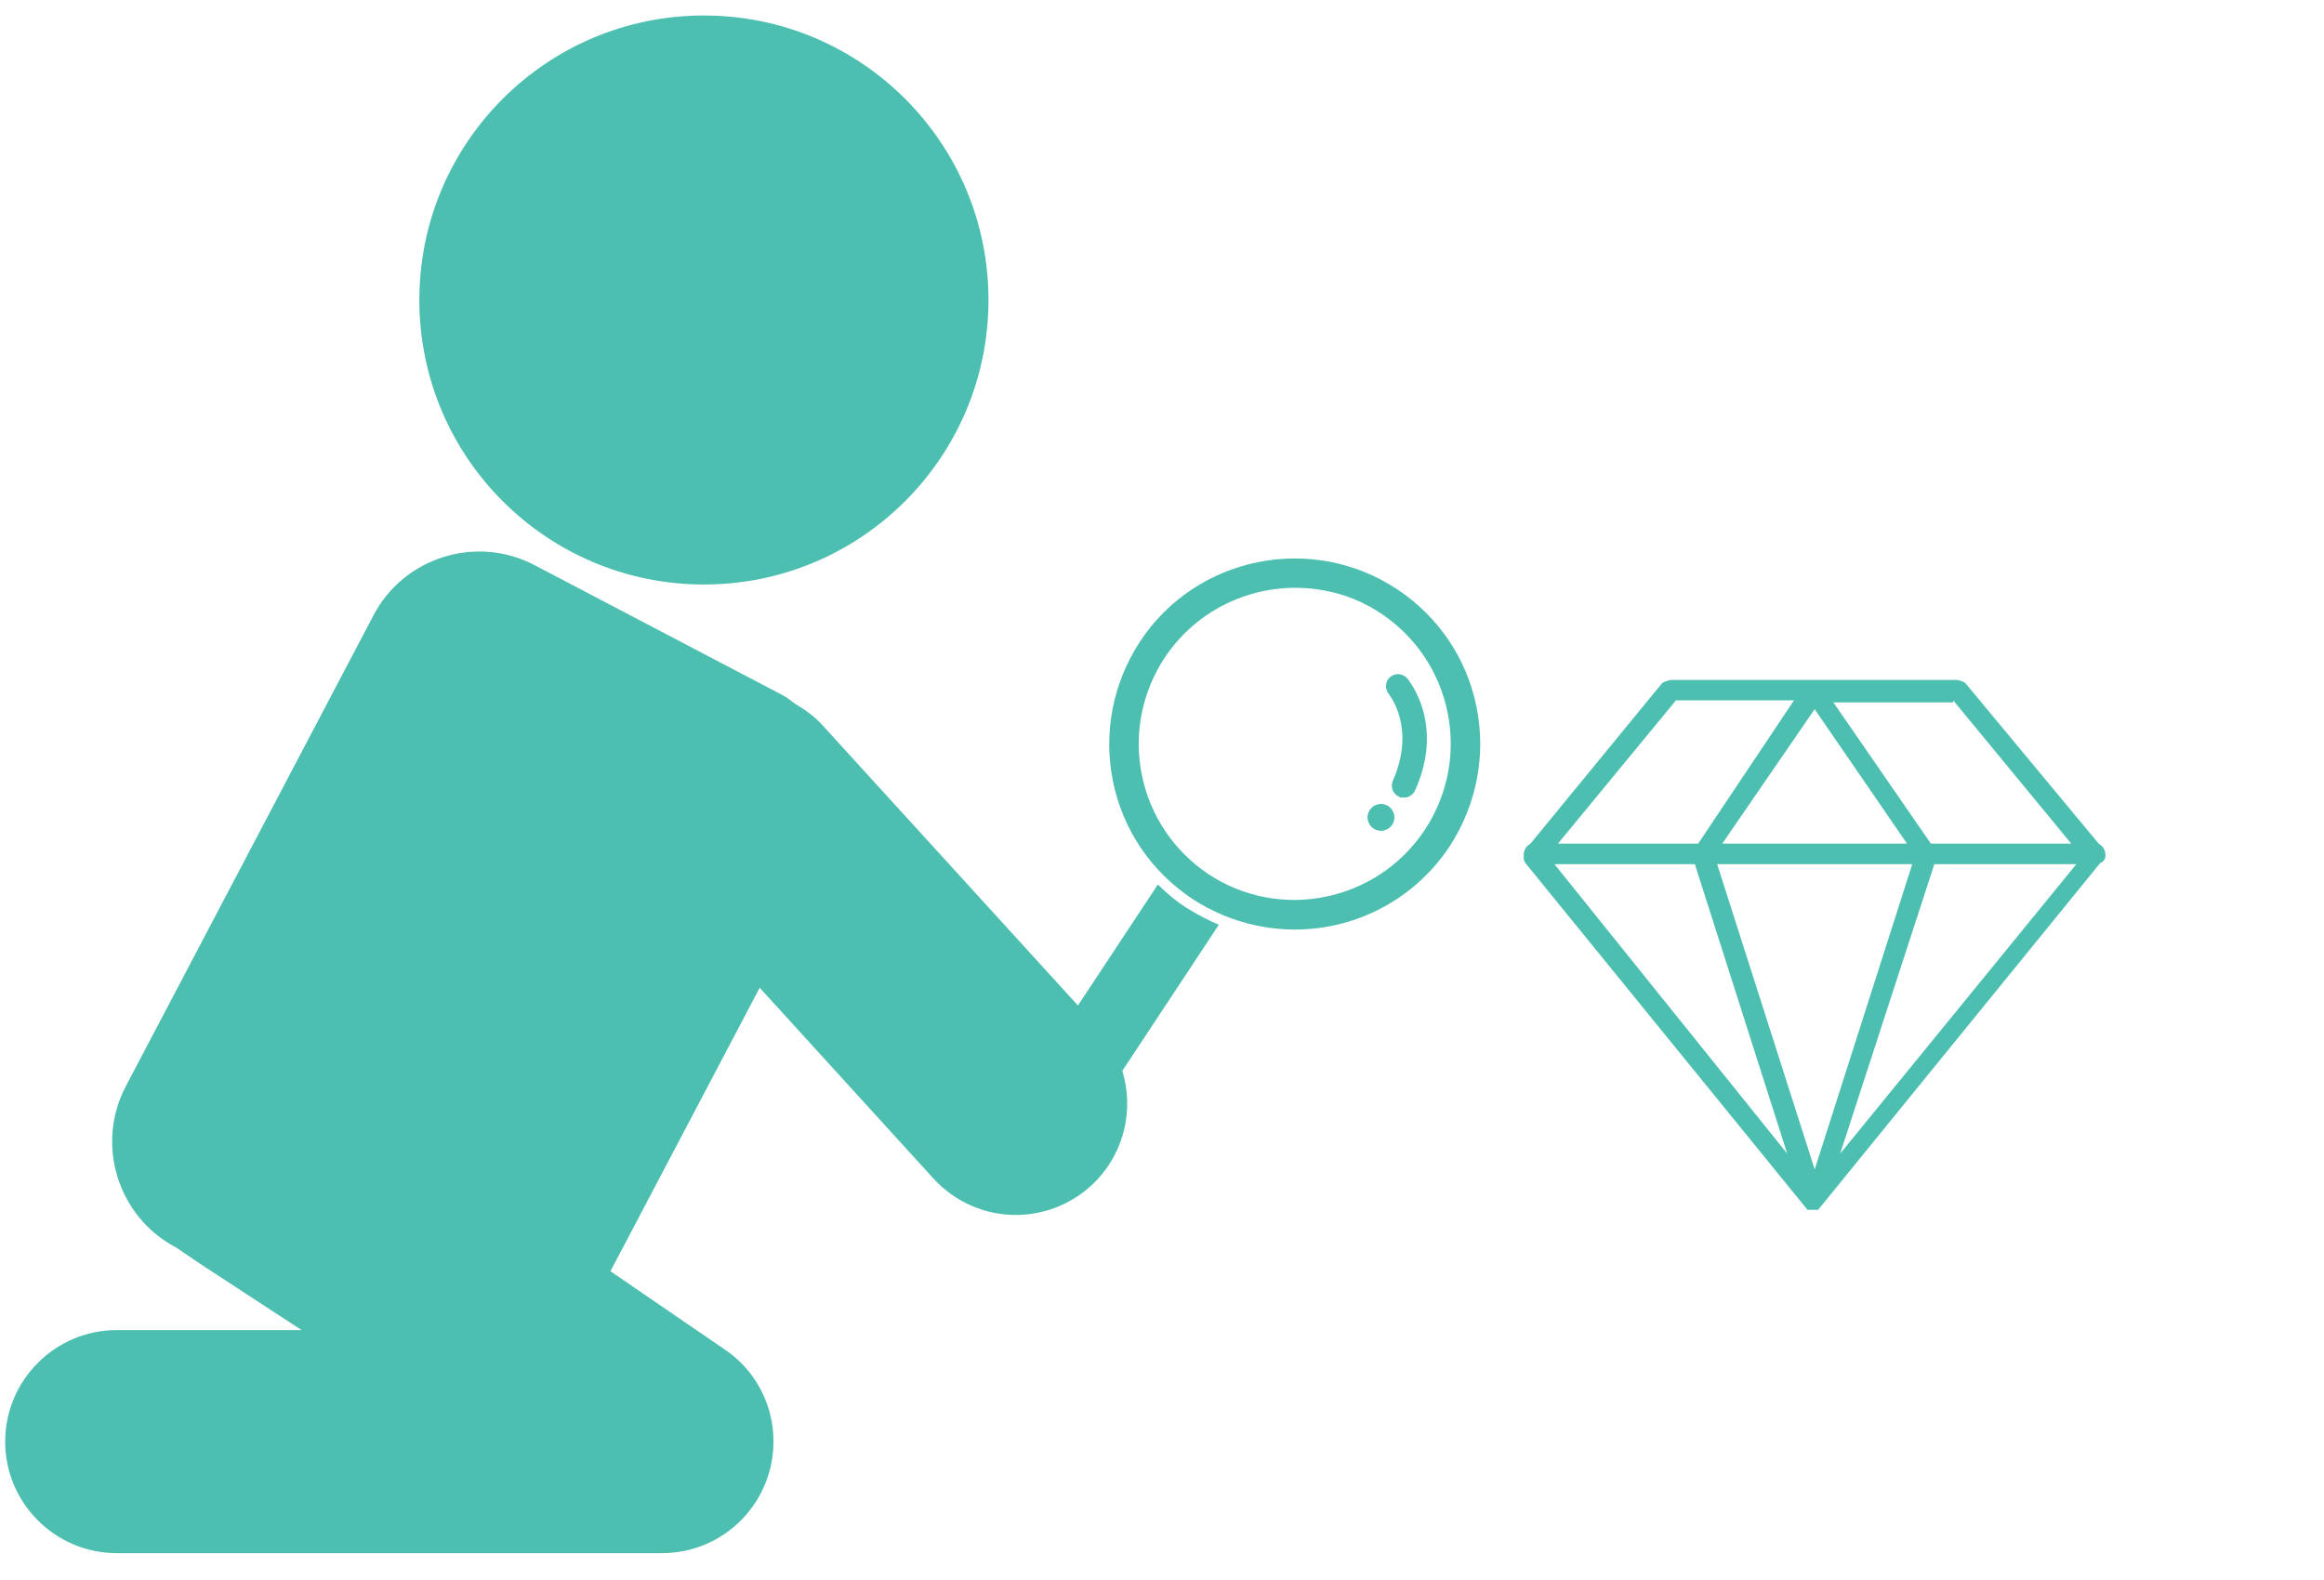 <svg width="75" height="51" viewBox="0 0 75 51" fill="none" xmlns="http://www.w3.org/2000/svg">
<g clip-path="url(#clip0_5257_784)">
<g clip-path="url(#clip1_5257_784)">
<path d="M38.283 29.3C37.95 29.083 37.65 28.833 37.367 28.55L33.25 34.783C32.917 35.3 33.05 35.983 33.567 36.317L33.684 36.4C34.184 36.733 34.883 36.6 35.217 36.083L39.334 29.85C38.983 29.7 38.633 29.517 38.283 29.3Z" fill="#4DBFB1"/>
<path d="M40.517 29.867C39.817 29.717 39.117 29.433 38.484 29.017C37.15 28.133 36.234 26.783 35.917 25.217C35.6 23.65 35.917 22.05 36.784 20.717C38.6 17.95 42.334 17.2 45.084 19.017C46.417 19.9 47.334 21.25 47.65 22.817C47.967 24.383 47.65 25.983 46.784 27.317C45.384 29.433 42.867 30.383 40.517 29.867ZM42.85 19.083C40.884 18.667 38.767 19.45 37.584 21.233C36.85 22.35 36.584 23.7 36.85 25.017C37.117 26.333 37.884 27.467 39 28.217C41.317 29.75 44.45 29.1 45.984 26.783C46.717 25.667 46.984 24.317 46.717 23C46.45 21.683 45.684 20.55 44.567 19.8C44.034 19.45 43.45 19.2 42.85 19.083Z" fill="#4DBFB1"/>
<path d="M45.234 25.75C45.234 25.75 45.184 25.75 45.15 25.716C44.95 25.633 44.867 25.4 44.95 25.2C45.7 23.5 44.85 22.45 44.817 22.4C44.684 22.233 44.7 21.983 44.867 21.85C45.034 21.716 45.267 21.733 45.417 21.9C45.467 21.966 46.634 23.366 45.667 25.517C45.584 25.683 45.4 25.783 45.234 25.733V25.75Z" fill="#4DBFB1"/>
<path d="M44.567 26.817C44.806 26.817 45 26.623 45 26.383C45 26.144 44.806 25.95 44.567 25.95C44.328 25.95 44.133 26.144 44.133 26.383C44.133 26.623 44.328 26.817 44.567 26.817Z" fill="#4DBFB1"/>
<path d="M22.717 18.867C27.789 18.867 31.9 14.755 31.9 9.683C31.9 4.612 27.789 0.5 22.717 0.5C17.645 0.5 13.533 4.612 13.533 9.683C13.533 14.755 17.645 18.867 22.717 18.867Z" fill="#4DBFB1"/>
<path d="M35.45 33.183L26.55 23.417C26.283 23.117 25.967 22.9 25.633 22.7C25.483 22.583 25.333 22.467 25.15 22.383L17.267 18.25C15.383 17.25 13.033 17.983 12.05 19.867L4.067 35.05C3.067 36.933 3.8 39.283 5.683 40.267L6.467 40.8L9.733 42.933H3.767C1.783 42.933 0.167 44.55 0.167 46.533C0.167 48.517 1.783 50.133 3.767 50.133H21.367C22.95 50.133 24.333 49.1 24.8 47.6C25.267 46.083 24.7 44.45 23.4 43.567L19.7 41.033L24.517 31.883L30.117 38.033C30.833 38.817 31.8 39.217 32.783 39.217C33.65 39.217 34.517 38.9 35.2 38.283C36.667 36.95 36.783 34.667 35.433 33.2L35.45 33.183Z" fill="#4DBFB1"/>
<path fill-rule="evenodd" clip-rule="evenodd" d="M67.946 27.577C67.938 27.433 67.856 27.301 67.728 27.231L63.421 22.043C63.339 21.989 63.244 21.956 63.145 21.948H53.922C53.827 21.964 53.732 21.997 53.646 22.043L49.392 27.231C49.264 27.301 49.178 27.433 49.174 27.577V27.638C49.162 27.717 49.182 27.795 49.227 27.857L58.282 38.991L58.336 39.053H58.669L58.723 38.991L67.778 27.857C67.897 27.815 67.967 27.696 67.942 27.573L67.946 27.577ZM63.034 22.607L66.843 27.231H62.313L59.167 22.672H63.034V22.611V22.607ZM58.562 37.739L55.416 27.894H61.712L58.566 37.739H58.562ZM55.581 27.231L58.562 22.891L61.543 27.231H55.581ZM54.086 22.607H57.895L54.803 27.231H50.278L54.086 22.607ZM50.166 27.894H54.696L57.677 37.237L50.166 27.894ZM62.425 27.894H67.007L59.386 37.237L62.425 27.894Z" fill="#4DBFB1"/>
</g>
</g>
<defs>
<clipPath id="clip0_5257_784">
<rect width="74.667" height="50" fill="white" transform="translate(0.167 0.5)"/>
</clipPath>
<clipPath id="clip1_5257_784">
<rect width="74.667" height="50" fill="white" transform="translate(0.167 0.5)"/>
</clipPath>
</defs>
</svg>
